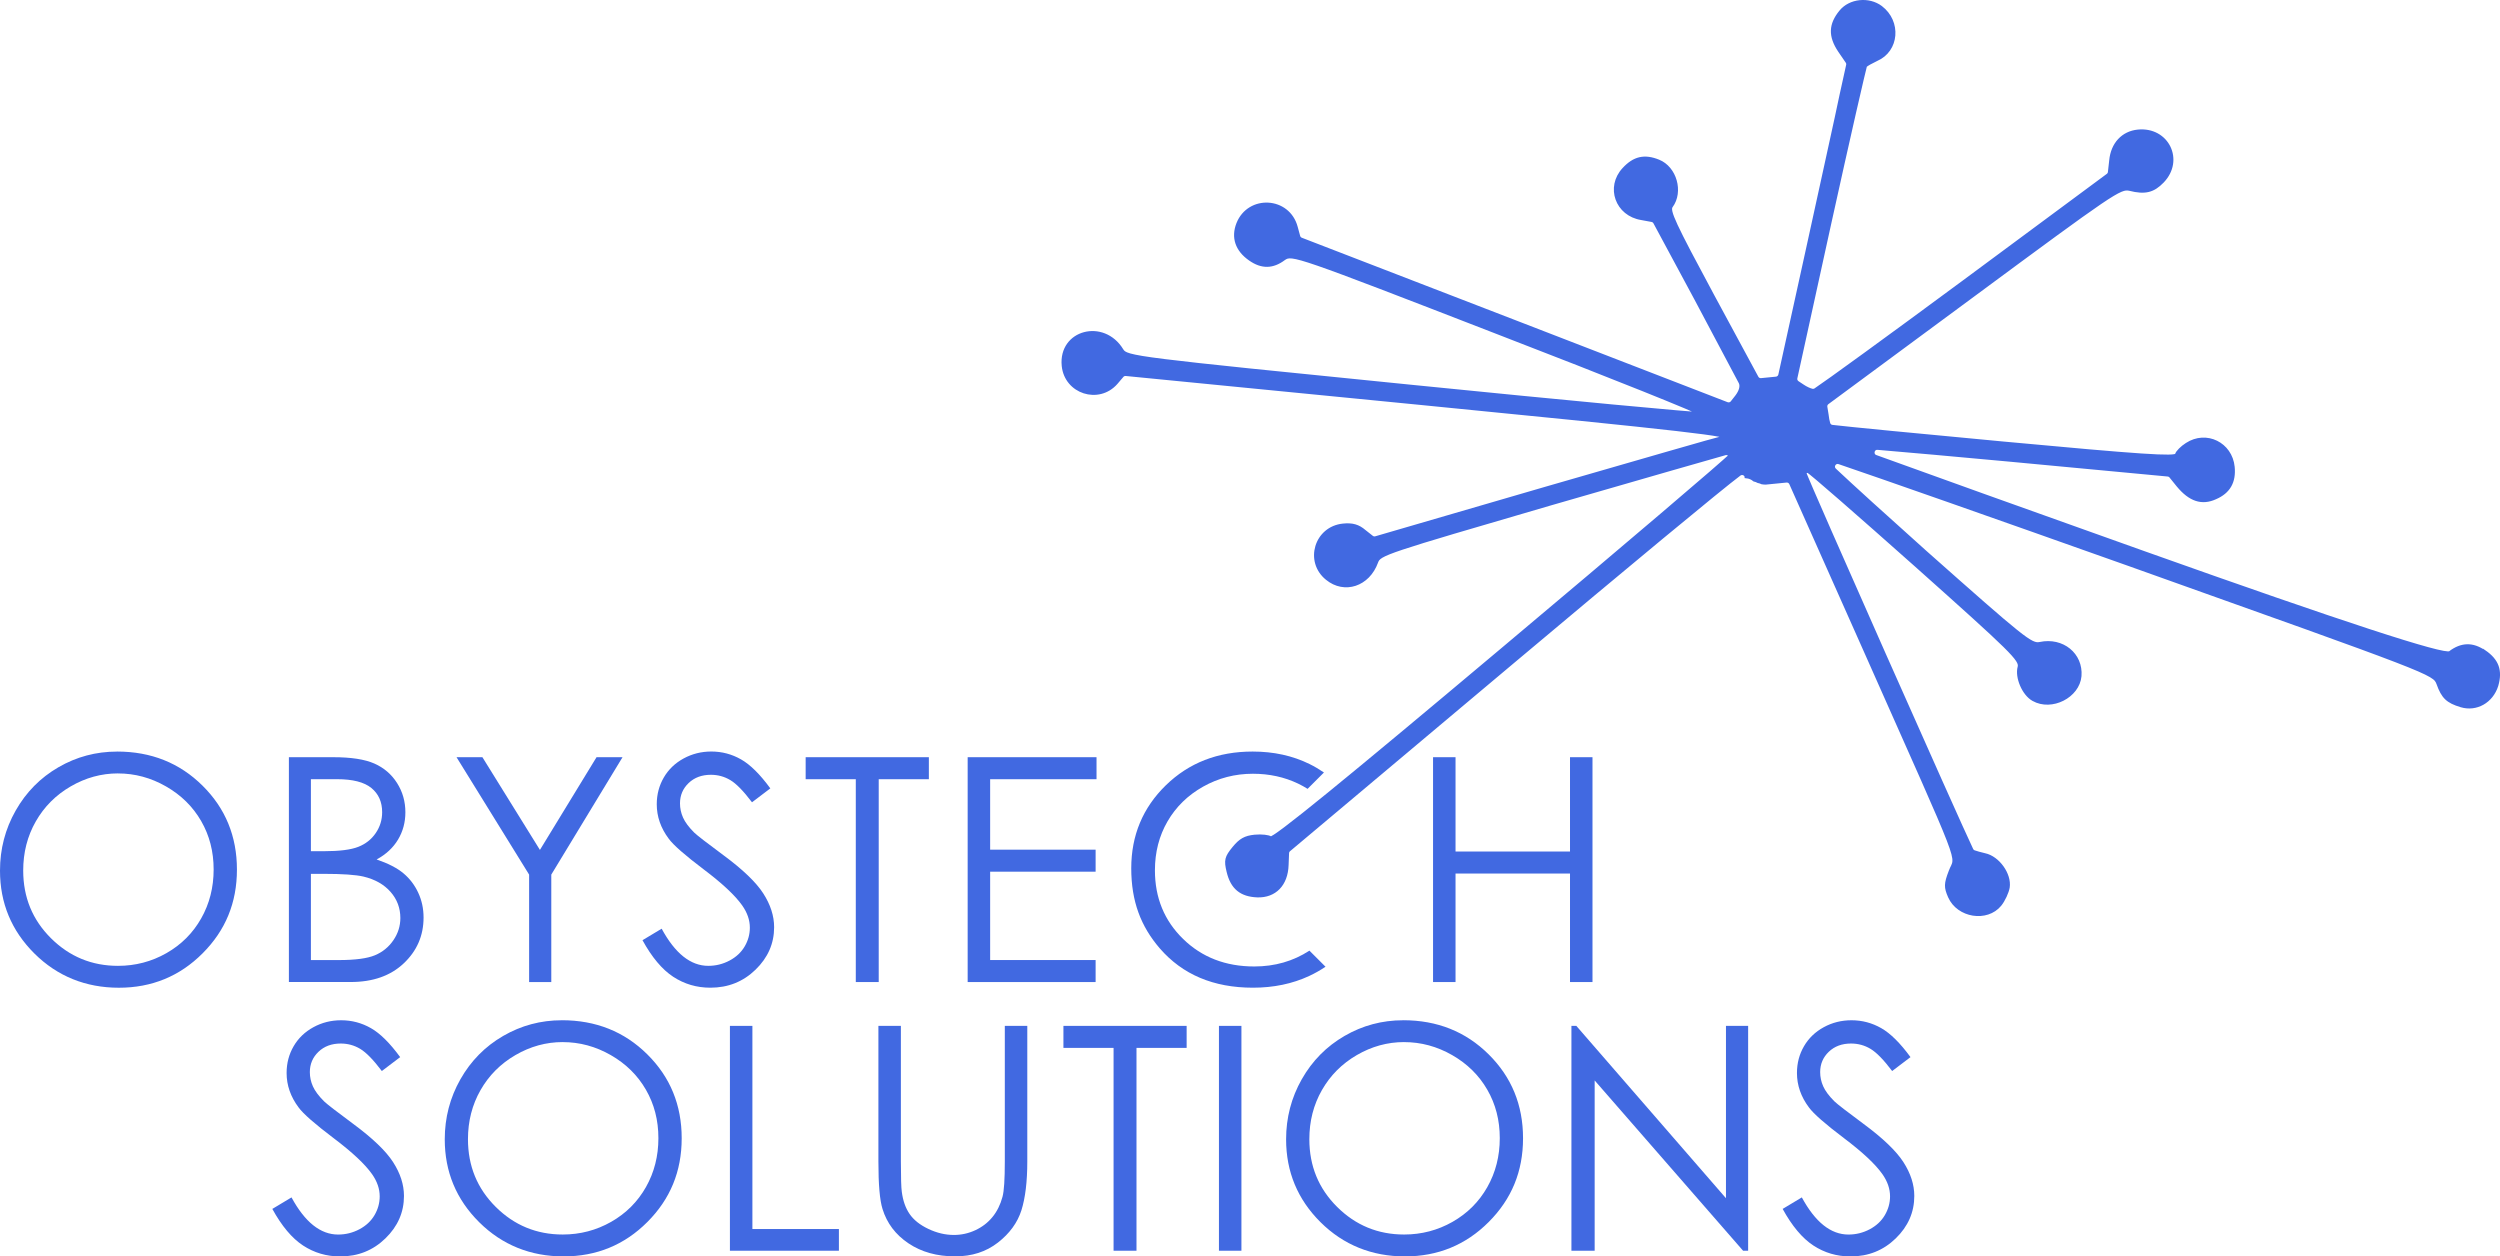 <?xml version="1.0" encoding="UTF-8"?>
<svg id="Layer_2" data-name="Layer 2" xmlns="http://www.w3.org/2000/svg" viewBox="0 0 796.22 400.14">
  <defs>
    <style>
      .cls-1 {
        stroke-width: 0px;
      }

      .cls-1, .cls-2 {
        fill: #4169e1;
      }

      .cls-2 {
        stroke: #4169e1;
        stroke-miterlimit: 10;
      }
    </style>
  </defs>
  <g id="Layer_1-2" data-name="Layer 1">
    <g>
      <path class="cls-1" d="M37.27,239.36c10.85,0,19.92,3.62,27.23,10.86,7.31,7.24,10.96,16.15,10.96,26.73s-3.65,19.38-10.94,26.68c-7.29,7.3-16.18,10.95-26.67,10.95s-19.58-3.63-26.89-10.9c-7.31-7.27-10.96-16.07-10.96-26.39,0-6.88,1.66-13.26,4.99-19.13,3.33-5.87,7.87-10.47,13.62-13.8,5.75-3.33,11.97-4.99,18.66-4.99ZM37.58,246.32c-5.3,0-10.32,1.38-15.07,4.14-4.75,2.76-8.45,6.48-11.12,11.16s-4,9.89-4,15.64c0,8.51,2.95,15.7,8.85,21.56,5.9,5.86,13.01,8.79,21.33,8.79,5.56,0,10.7-1.35,15.43-4.04,4.73-2.7,8.42-6.38,11.07-11.06,2.65-4.68,3.97-9.87,3.97-15.59s-1.32-10.82-3.97-15.42-6.38-8.27-11.19-11.03c-4.81-2.76-9.91-4.14-15.31-4.14Z"/>
      <path class="cls-1" d="M92.01,241.16h14.12c5.68,0,10.04.67,13.1,2.02,3.05,1.35,5.46,3.42,7.23,6.21,1.77,2.79,2.65,5.89,2.65,9.3,0,3.18-.77,6.08-2.33,8.69s-3.83,4.73-6.83,6.35c3.72,1.27,6.58,2.75,8.59,4.45,2.01,1.7,3.57,3.77,4.68,6.18,1.12,2.42,1.68,5.04,1.68,7.86,0,5.74-2.1,10.61-6.3,14.58-4.2,3.98-9.84,5.96-16.92,5.96h-19.67v-71.61ZM99.02,248.17v22.93h4.1c4.98,0,8.63-.46,10.98-1.39,2.34-.92,4.2-2.38,5.56-4.38,1.37-2,2.05-4.21,2.05-6.65,0-3.28-1.15-5.85-3.44-7.72-2.29-1.87-5.94-2.8-10.95-2.8h-8.29ZM99.02,278.31v27.46h8.88c5.23,0,9.07-.51,11.51-1.53,2.44-1.02,4.4-2.62,5.88-4.79,1.48-2.17,2.22-4.53,2.22-7.06,0-3.18-1.04-5.96-3.12-8.33-2.08-2.37-4.94-3.99-8.58-4.87-2.44-.58-6.68-.88-12.73-.88h-4.05Z"/>
      <path class="cls-1" d="M145.41,241.16h8.23l18.32,29.53,18.03-29.53h8.28l-22.69,37.39v34.22h-7.06v-34.22l-23.12-37.39Z"/>
      <path class="cls-1" d="M204.65,299.43l6.08-3.65c4.28,7.89,9.23,11.83,14.85,11.83,2.4,0,4.66-.56,6.77-1.68,2.11-1.12,3.72-2.62,4.82-4.5,1.1-1.88,1.65-3.88,1.65-5.99,0-2.4-.81-4.75-2.43-7.06-2.24-3.18-6.33-7.01-12.27-11.49-5.97-4.51-9.69-7.77-11.15-9.79-2.53-3.38-3.8-7.03-3.8-10.95,0-3.12.75-5.95,2.24-8.52,1.49-2.56,3.59-4.58,6.3-6.06,2.71-1.48,5.65-2.22,8.84-2.22,3.38,0,6.53.84,9.47,2.51,2.94,1.67,6.04,4.75,9.32,9.23l-5.84,4.43c-2.69-3.57-4.99-5.92-6.89-7.06-1.9-1.14-3.97-1.7-6.21-1.7-2.89,0-5.25.88-7.08,2.63-1.83,1.75-2.75,3.91-2.75,6.47,0,1.56.32,3.07.97,4.53.65,1.46,1.83,3.05,3.55,4.77.94.91,4.02,3.29,9.25,7.16,6.2,4.58,10.45,8.65,12.75,12.22,2.3,3.57,3.46,7.16,3.46,10.76,0,5.19-1.97,9.7-5.92,13.53-3.94,3.83-8.74,5.74-14.39,5.74-4.35,0-8.29-1.16-11.83-3.48-3.54-2.32-6.8-6.21-9.79-11.66Z"/>
      <path class="cls-1" d="M256.59,248.17v-7.01h39.24v7.01h-15.97v64.6h-7.3v-64.6h-15.97Z"/>
      <path class="cls-1" d="M308.19,241.16h41.04v7.01h-33.88v22.44h33.59v7.01h-33.59v28.14h33.59v7.01h-40.75v-71.61Z"/>
      <path class="cls-1" d="M456.41,241.16h7.16v30.04h36.46v-30.04h7.16v71.61h-7.16v-34.56h-36.46v34.56h-7.16v-71.61Z"/>
    </g>
    <g>
      <path class="cls-1" d="M86.76,385.01l6.08-3.65c4.28,7.89,9.23,11.83,14.85,11.83,2.4,0,4.66-.56,6.77-1.68,2.11-1.12,3.72-2.62,4.82-4.5,1.1-1.88,1.65-3.88,1.65-5.99,0-2.4-.81-4.75-2.43-7.06-2.24-3.18-6.33-7.01-12.27-11.49-5.97-4.51-9.69-7.77-11.15-9.79-2.53-3.38-3.8-7.03-3.8-10.95,0-3.12.75-5.96,2.24-8.52,1.49-2.56,3.59-4.58,6.3-6.06,2.71-1.48,5.65-2.21,8.84-2.21,3.38,0,6.53.84,9.47,2.51,2.94,1.67,6.04,4.75,9.32,9.23l-5.84,4.43c-2.69-3.57-4.99-5.92-6.89-7.06-1.9-1.14-3.97-1.7-6.21-1.7-2.89,0-5.25.88-7.08,2.63s-2.75,3.91-2.75,6.47c0,1.56.32,3.07.97,4.53.65,1.46,1.83,3.05,3.55,4.77.94.91,4.02,3.29,9.25,7.16,6.2,4.58,10.45,8.65,12.75,12.22,2.3,3.57,3.46,7.16,3.46,10.76,0,5.19-1.97,9.7-5.92,13.53-3.94,3.83-8.74,5.74-14.39,5.74-4.35,0-8.29-1.16-11.83-3.48-3.54-2.32-6.8-6.21-9.79-11.66Z"/>
      <path class="cls-1" d="M178.92,324.93c10.85,0,19.92,3.62,27.23,10.86,7.31,7.24,10.96,16.15,10.96,26.73s-3.65,19.38-10.94,26.68c-7.29,7.3-16.18,10.95-26.67,10.95s-19.58-3.63-26.89-10.9c-7.31-7.27-10.96-16.07-10.96-26.39,0-6.88,1.66-13.26,4.99-19.13,3.33-5.87,7.87-10.47,13.62-13.8,5.75-3.33,11.97-4.99,18.66-4.99ZM179.23,331.89c-5.3,0-10.32,1.38-15.07,4.14-4.75,2.76-8.45,6.48-11.12,11.16s-4,9.89-4,15.64c0,8.51,2.95,15.7,8.85,21.56,5.9,5.86,13.01,8.79,21.33,8.79,5.56,0,10.7-1.35,15.43-4.04,4.73-2.7,8.42-6.38,11.07-11.06,2.65-4.68,3.97-9.87,3.97-15.59s-1.32-10.82-3.97-15.42-6.38-8.27-11.19-11.03c-4.81-2.76-9.91-4.14-15.31-4.14Z"/>
      <path class="cls-1" d="M232.47,326.73h7.16v64.7h27.55v6.91h-34.71v-71.61Z"/>
      <path class="cls-1" d="M279.76,326.73h7.16v43.23c0,5.13.1,8.33.29,9.59.36,2.82,1.18,5.18,2.48,7.08,1.3,1.9,3.29,3.49,5.99,4.77,2.69,1.28,5.4,1.92,8.13,1.92,2.37,0,4.64-.5,6.82-1.51,2.17-1.01,3.99-2.4,5.45-4.19,1.46-1.78,2.53-3.94,3.21-6.47.49-1.82.73-5.55.73-11.2v-43.23h7.16v43.23c0,6.39-.63,11.56-1.87,15.51-1.25,3.94-3.75,7.38-7.5,10.3s-8.28,4.38-13.61,4.38c-5.78,0-10.73-1.38-14.85-4.14-4.12-2.76-6.88-6.41-8.28-10.95-.88-2.79-1.31-7.82-1.31-15.09v-43.23Z"/>
      <path class="cls-1" d="M338.69,333.74v-7.01h39.24v7.01h-15.97v64.6h-7.3v-64.6h-15.97Z"/>
      <path class="cls-1" d="M388.22,326.73h7.16v71.61h-7.16v-71.61Z"/>
      <path class="cls-1" d="M446.88,324.93c10.85,0,19.92,3.62,27.23,10.86,7.31,7.24,10.96,16.15,10.96,26.73s-3.65,19.38-10.94,26.68c-7.29,7.3-16.18,10.95-26.67,10.95s-19.58-3.63-26.89-10.9c-7.31-7.27-10.96-16.07-10.96-26.39,0-6.88,1.66-13.26,4.99-19.13,3.33-5.87,7.87-10.47,13.62-13.8,5.75-3.33,11.97-4.99,18.66-4.99ZM447.2,331.89c-5.3,0-10.32,1.38-15.07,4.14-4.75,2.76-8.45,6.48-11.12,11.16s-4,9.89-4,15.64c0,8.51,2.95,15.7,8.85,21.56,5.9,5.86,13.01,8.79,21.33,8.79,5.56,0,10.7-1.35,15.43-4.04,4.73-2.7,8.42-6.38,11.07-11.06,2.65-4.68,3.97-9.87,3.97-15.59s-1.32-10.82-3.97-15.42-6.38-8.27-11.19-11.03c-4.81-2.76-9.91-4.14-15.31-4.14Z"/>
      <path class="cls-1" d="M500.48,398.34v-71.61h1.56l47.66,54.89v-54.89h7.06v71.61h-1.61l-47.27-54.23v54.23h-7.4Z"/>
      <path class="cls-1" d="M567.78,385.01l6.08-3.65c4.28,7.89,9.23,11.83,14.85,11.83,2.4,0,4.66-.56,6.77-1.68,2.11-1.12,3.72-2.62,4.82-4.5,1.1-1.88,1.66-3.88,1.66-5.99,0-2.4-.81-4.75-2.43-7.06-2.24-3.18-6.33-7.01-12.27-11.49-5.97-4.51-9.69-7.77-11.15-9.79-2.53-3.38-3.8-7.03-3.8-10.95,0-3.12.75-5.96,2.24-8.52,1.49-2.56,3.59-4.58,6.3-6.06,2.71-1.48,5.65-2.21,8.83-2.21,3.38,0,6.53.84,9.47,2.51,2.94,1.67,6.04,4.75,9.32,9.23l-5.84,4.43c-2.69-3.57-4.99-5.92-6.89-7.06-1.9-1.14-3.97-1.7-6.21-1.7-2.89,0-5.25.88-7.08,2.63-1.83,1.75-2.75,3.91-2.75,6.47,0,1.56.32,3.07.97,4.53.65,1.46,1.83,3.05,3.55,4.77.94.91,4.02,3.29,9.25,7.16,6.2,4.58,10.45,8.65,12.75,12.22s3.46,7.16,3.46,10.76c0,5.19-1.97,9.7-5.92,13.53-3.94,3.83-8.74,5.74-14.39,5.74-4.35,0-8.29-1.16-11.83-3.48-3.54-2.32-6.8-6.21-9.79-11.66Z"/>
    </g>
    <path class="cls-2" d="M791.25,207.58c-3.72-2.59-7.28-2.54-10.98.28q-2.66,1.9-97.31-31.8c-37.73-13.45-70.43-25.16-85.54-30.66-1.49-.54-1-2.76.58-2.63,9.35.79,24.69,2.15,41.88,3.75l50.55,4.75c.36.03.7.21.93.5l2.31,2.86c3.82,4.61,7.61,5.87,11.9,3.91,4.3-1.85,6.12-5.09,5.65-9.83-.73-7.37-8.56-11.27-14.78-7.19-1.53.97-3.02,2.44-3.24,3.28-.29,1.15-11.27.41-55.19-3.68-27.16-2.53-49.99-4.76-54.46-5.3-.53-.06-.97-.43-1.13-.94-.21-.69-.43-1.73-.54-2.86l-.39-2.39c-.08-.5.12-1.01.53-1.31l46.23-34.13c44.61-32.97,47-34.63,50.02-33.91,4.91,1.24,7.5.58,10.45-2.47,6.56-6.77,1.57-16.97-7.81-16.04-4.84.48-8.15,4.07-8.65,9.32l-.42,3.74c-.04.38-.24.72-.54.94l-45.93,34.01c-23.84,17.63-44.02,32.26-47.19,34.34-.32.21-.69.27-1.06.19-.81-.19-1.97-.73-2.97-1.41l-1.63-1.08c-.47-.31-.7-.88-.58-1.42l10.74-48.99c6.04-27.4,11.22-50.13,11.49-50.46.27-.33,1.82-1.2,3.47-1.98,6.74-2.91,7.46-12.05,1.4-16.65-3.85-2.88-9.81-2.29-12.8,1.37-3.36,4.1-3.51,7.79-.39,12.47l2.41,3.52c.21.31.29.69.21,1.06l-2.12,9.63c-1.16,5.72-6.16,28.23-10.92,50.1l-8.56,38.93c-.13.57-.61,1-1.19,1.06l-4.78.47c-.55.05-1.07-.22-1.33-.71l-14.05-25.99c-12.38-23.02-14.31-27.11-13.23-28.54,3.41-4.62,1.23-12.25-4.08-14.37-4.46-1.8-7.75-1.06-11.06,2.53-5.34,5.73-2.23,14.49,5.64,15.74l3.3.61c.41.07.75.33.95.69l13.06,24.28c7.28,13.75,13.67,25.75,14.17,26.71.52,1.17.07,2.74-1.19,4.4l-1.46,1.86c-.37.47-1,.64-1.56.43l-67.62-26.14-68.02-26.25c-.4-.16-.71-.5-.82-.91l-.79-2.91c-2.45-9.23-15.05-9.92-18.55-1.11-1.71,4.35-.39,8.39,3.88,11.33,3.72,2.59,7.18,2.55,10.79-.16,2.57-1.78,3.73-1.39,68.17,23.59,36.13,13.93,65,25.53,64.2,25.71-.8.18-42.14-3.66-91.96-8.69-88.3-8.85-90.57-9.13-92.04-11.54-5.85-9.61-19.75-5.98-18.66,5.01.84,8.48,11.26,11.82,16.85,5.46l1.91-2.24c.29-.34.72-.51,1.17-.47l94.17,9.25c83.04,8.15,101.69,10.27,95.45,10.99-.71.07-25.96,7.37-56.07,16.07l-53.99,15.73c-.42.12-.88.03-1.22-.24l-2.32-1.83c-2.01-1.74-3.89-2.26-6.82-1.97-8.68.86-11.89,11.58-5.14,17.02,5.55,4.54,13.14,2.06,15.78-5.24.96-2.64,2.54-3.11,55.42-18.55,30.01-8.69,55.08-15.87,55.77-16.04.81-.08,1.25.28,1.11.91-.15.52-32.75,28.32-72.53,61.72-50.03,42.06-72.65,60.51-73.53,59.79-.55-.45-2.82-.74-5.04-.52-3.03.3-4.57,1.17-6.66,3.72-2.45,2.99-2.67,3.93-1.8,7.52,1.23,5.18,4.11,7.54,9.33,7.73,5.52.16,9.22-3.57,9.42-9.8l.15-3.8c.02-.38.19-.74.48-.99l71.48-60.06c35.93-30.2,66.23-55.31,72-59.6.76-.57,1.91-.2,2.12.73,0,0,0,.01,0,.02,1.06.1,1.9.5,2.57,1.06.46.1.88.26,1.25.47.45.09.86.22,1.22.4.25.02.49.05.71.09.13.03.26.04.4.02l6.67-.66c.58-.06,1.14.26,1.38.8l24.14,54.23c31.77,71.53,28.74,63.58,26.66,69.29-1.54,4.02-1.54,5.04-.22,8.07,2.76,6.25,11.87,7.68,16.05,2.58,1.18-1.44,2.35-4,2.61-5.56.61-4.14-3.18-9.47-7.45-10.37-1.38-.31-2.65-.69-3.36-.93-.34-.12-.62-.36-.78-.68-3.98-8.18-52.95-118.59-53.07-119.76-.05-.5.32-.85.95-.71.51.05,16.02,13.59,34.47,30,30.52,27.23,33.35,30,32.76,32.3-.9,3.25,1.37,8.63,4.49,10.35,5.83,3.29,14.27-1.01,14.85-7.49.54-6.88-5.56-11.88-12.75-10.35-2.8.58-5.12-1.32-36.53-29.18-12.45-11.14-23.27-20.95-28.81-26.17-1.06-1-.01-2.74,1.37-2.27,13.27,4.51,49.89,17.36,92.44,32.48,96.55,34.42,97.08,34.57,98.33,37.91,1.55,4.33,3.01,5.71,7.32,7.02,4.83,1.46,9.76-1.28,11.38-6.43,1.36-4.72.23-7.97-3.93-10.82Z"/>
    <path class="cls-1" d="M417.03,302.77c-5.15,3.35-11,5.04-17.56,5.04-9.12,0-16.67-2.92-22.66-8.76s-8.98-13.13-8.98-21.86c0-5.78,1.34-10.98,4.02-15.6,2.68-4.62,6.45-8.31,11.32-11.05,4.87-2.74,10.16-4.11,15.87-4.11,5.22,0,10.02,1.05,14.39,3.14,1.04.5,2.05,1.06,3.02,1.67l5.21-5.21c-1.45-.99-2.98-1.9-4.6-2.7-5.39-2.65-11.42-3.97-18.11-3.97-11.07,0-20.28,3.58-27.63,10.73-7.35,7.16-11.03,15.98-11.03,26.46s3.03,18.47,9.1,25.51c7.24,8.34,17.12,12.51,29.65,12.51,6.59,0,12.55-1.24,17.89-3.72,1.85-.86,3.59-1.85,5.23-2.96l-5.12-5.12Z"/>
  </g>
</svg>